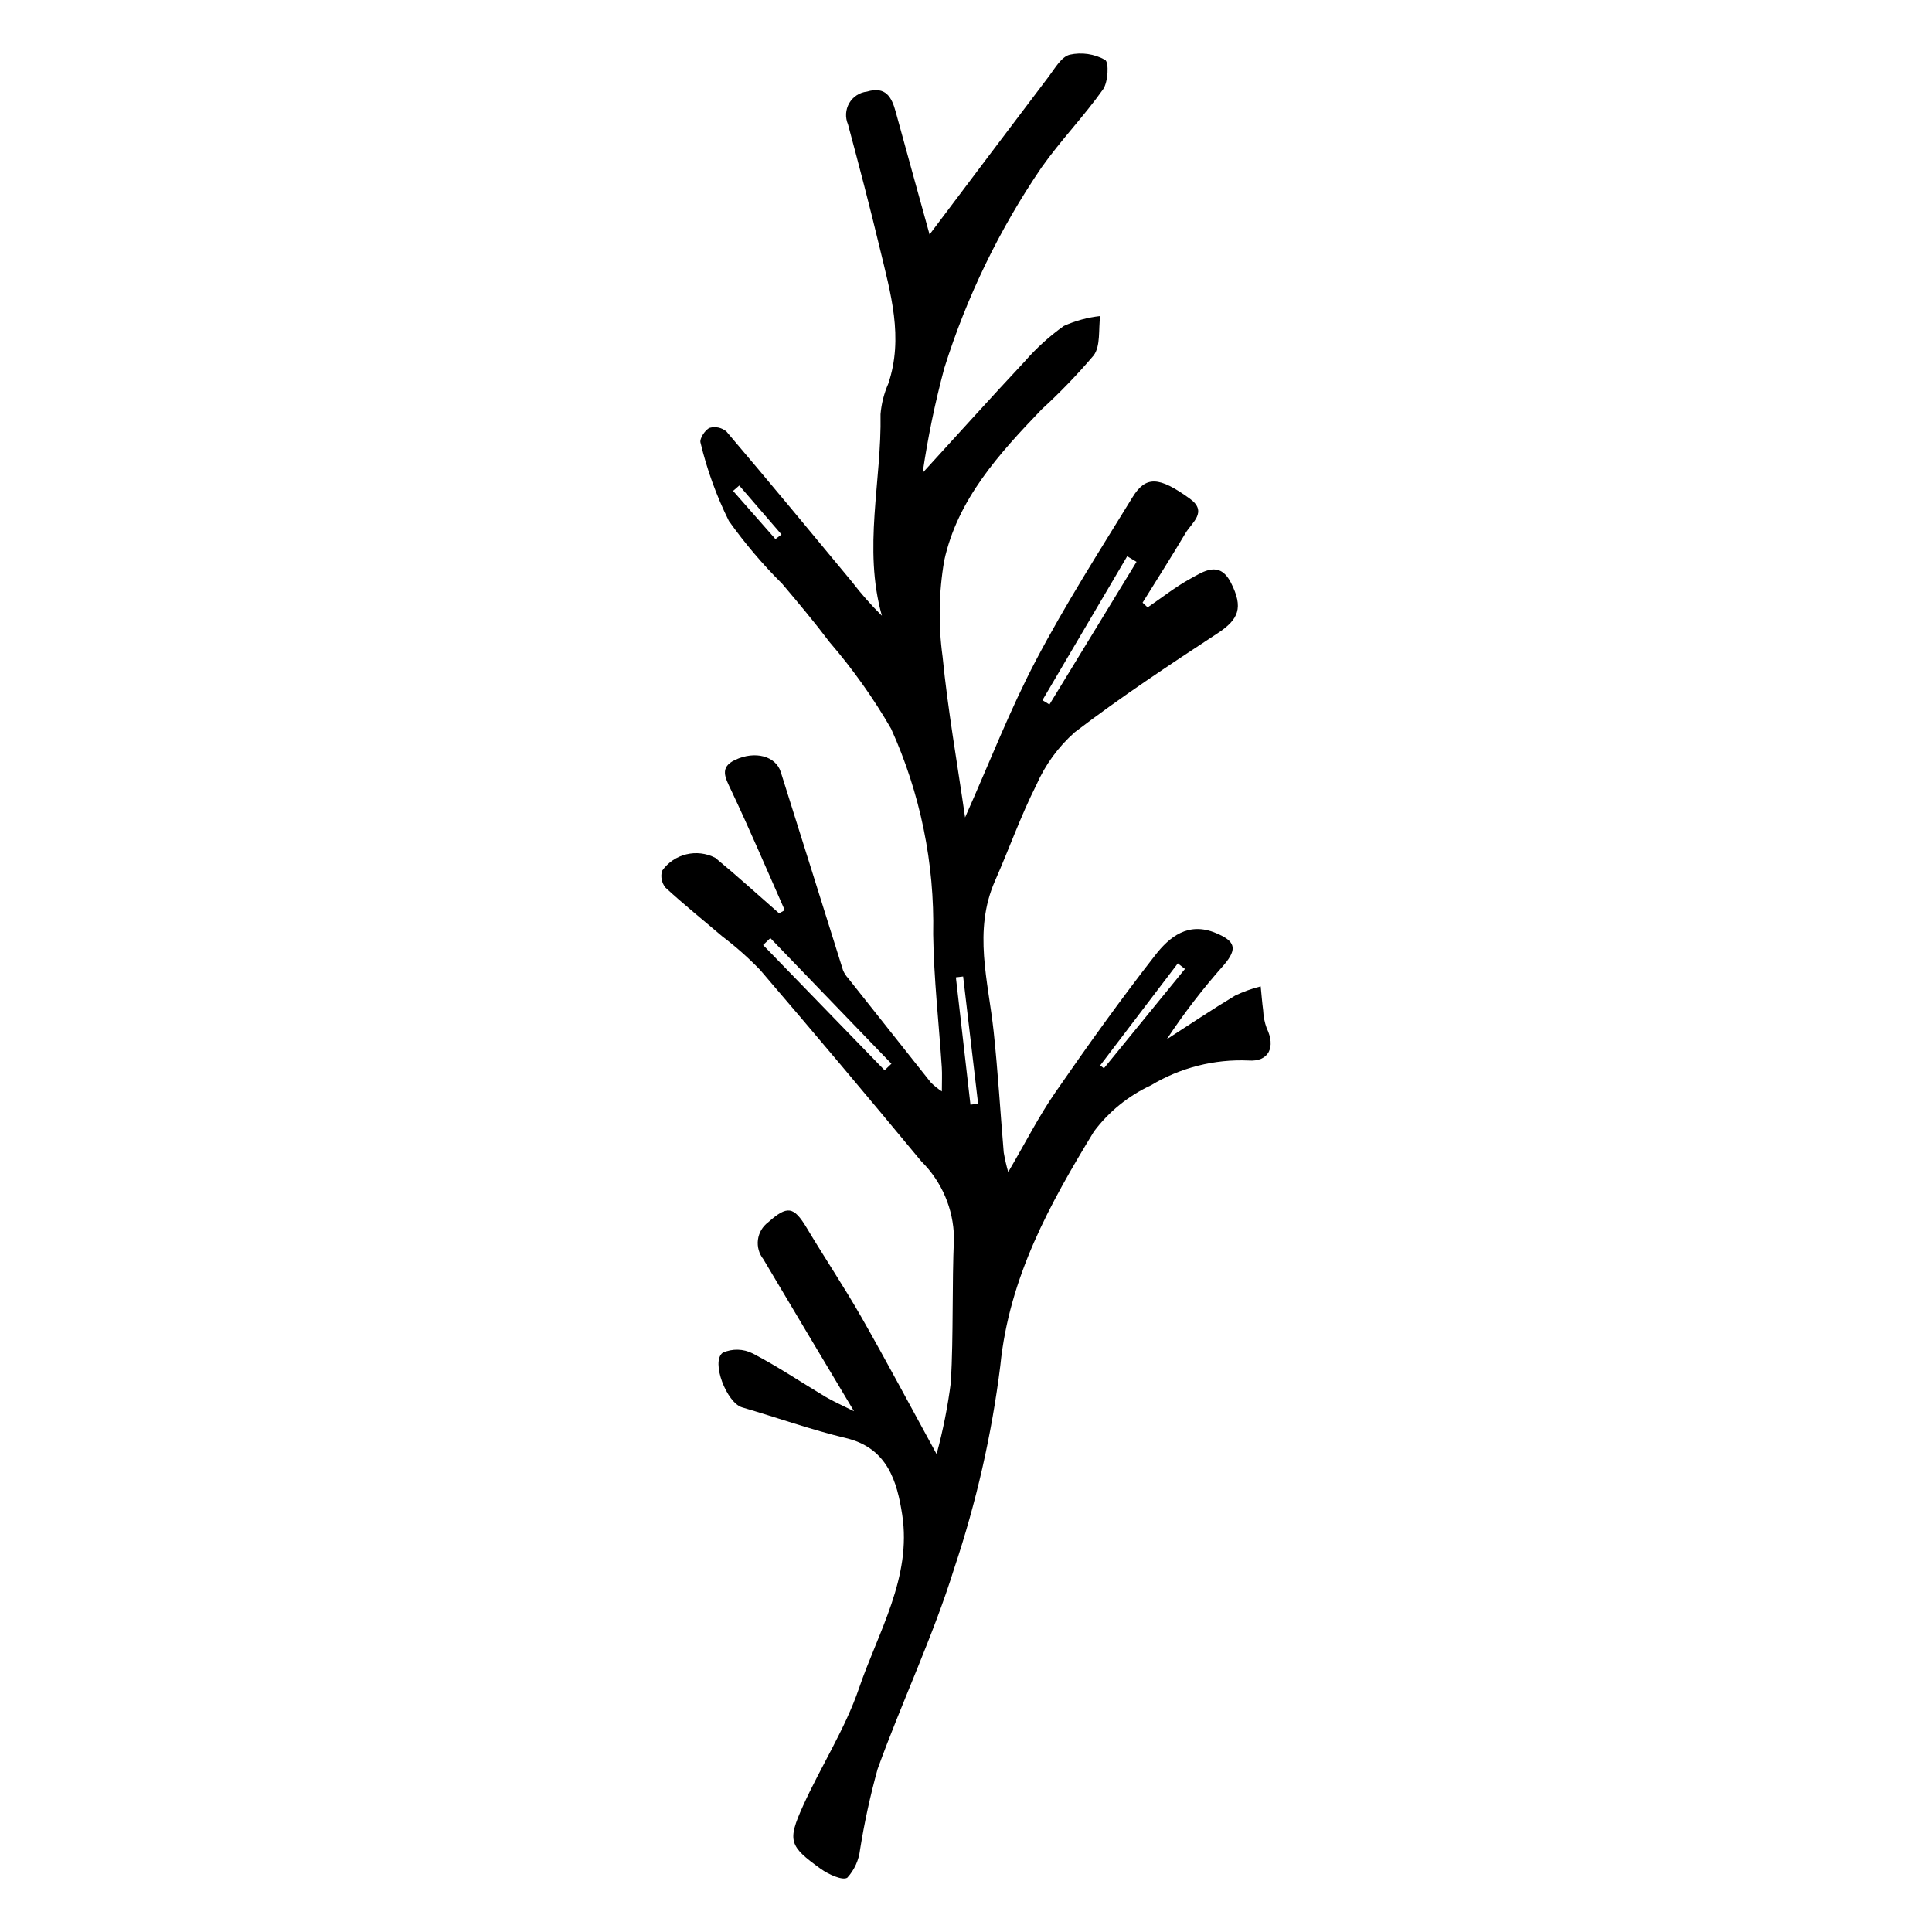 <?xml version="1.0" encoding="UTF-8"?>
<!-- The Best Svg Icon site in the world: iconSvg.co, Visit us! https://iconsvg.co -->
<svg fill="#000000" width="800px" height="800px" version="1.1" viewBox="144 144 512 512" xmlns="http://www.w3.org/2000/svg">
 <path d="m393.6 433.23c0-2.695 0.105-4.551-0.016-6.391-0.773-11.754-2.117-23.5-2.281-35.262 0.398-18.758-3.414-37.363-11.152-54.457-4.707-8.141-10.168-15.828-16.309-22.953-3.992-5.297-8.262-10.391-12.547-15.457-5.176-5.141-9.902-10.711-14.137-16.656-3.277-6.609-5.801-13.566-7.516-20.746-0.316-1.035 1.211-3.387 2.418-3.926l0.004 0.004c1.559-0.438 3.234-0.066 4.465 0.988 11.184 13.156 22.195 26.457 33.211 39.758 2.445 3.191 5.109 6.215 7.973 9.039-5.047-17.926-0.035-35.684-0.363-53.402 0.234-2.785 0.926-5.516 2.051-8.074 4.125-12.242 0.609-24.016-2.211-35.789-2.641-11.031-5.523-22.012-8.465-32.965-0.785-1.816-0.66-3.894 0.328-5.602 0.992-1.711 2.738-2.848 4.699-3.066 4.957-1.484 6.547 1.426 7.621 5.356 2.93 10.715 5.906 21.418 8.973 32.508 10.715-14.223 21.074-28.027 31.512-41.77 1.664-2.188 3.371-5.289 5.602-5.867v-0.004c3.195-0.707 6.535-0.223 9.398 1.359 1.07 0.633 0.824 5.894-0.547 7.832-5.066 7.156-11.242 13.527-16.297 20.691v-0.004c-11.148 16.355-19.824 34.262-25.75 53.145-2.457 9.141-4.379 18.418-5.75 27.785 9.754-10.672 18.277-20.148 26.988-29.453 3.094-3.566 6.598-6.75 10.445-9.484 3.051-1.367 6.293-2.246 9.613-2.613-0.492 3.531 0.148 7.898-1.715 10.418h0.004c-4.301 5.062-8.918 9.852-13.82 14.336-11.203 11.68-22.254 23.781-25.797 40.043v0.004c-1.445 8.402-1.594 16.977-0.438 25.426 1.371 13.969 3.832 27.832 5.965 42.645 6.508-14.598 11.883-28.535 18.793-41.668 7.777-14.777 16.805-28.91 25.559-43.16 3.527-5.742 7.016-5.566 15.199 0.34 4.852 3.5 0.516 6.356-1.145 9.16-3.676 6.203-7.566 12.277-11.367 18.406l1.34 1.254c3.723-2.543 7.285-5.371 11.215-7.539 3.621-2 7.836-4.957 10.871 1.027 3.336 6.578 2.062 9.691-3.519 13.355-12.855 8.434-25.707 16.938-37.906 26.266v0.004c-4.352 3.856-7.812 8.609-10.148 13.934-4.148 8.219-7.231 16.969-10.953 25.41-5.859 13.297-1.789 26.59-0.367 39.934 1.137 10.66 1.766 21.375 2.668 32.062 0.305 1.754 0.699 3.488 1.191 5.195 4.602-7.856 8.105-14.781 12.477-21.105 8.512-12.32 17.238-24.52 26.441-36.324 3.789-4.859 8.738-9 16.137-5.906 5.078 2.125 5.801 4.094 2.117 8.434-5.519 6.199-10.586 12.785-15.16 19.711 6.027-3.883 11.98-7.879 18.117-11.578 2.176-1.043 4.445-1.859 6.781-2.441 0.215 2.125 0.375 4.258 0.656 6.375 0.066 1.605 0.383 3.191 0.934 4.699 2.414 4.977 0.605 8.969-4.809 8.57-9.086-0.398-18.082 1.891-25.875 6.578-5.965 2.766-11.152 6.969-15.098 12.234-11.684 19.164-22.438 38.543-24.809 62.008h0.004c-2.281 18.305-6.379 36.336-12.242 53.824-5.621 18.066-13.844 35.305-20.289 53.137-1.941 7.012-3.492 14.125-4.641 21.305-0.309 2.781-1.488 5.394-3.367 7.465-1.219 0.871-5.043-0.879-7.066-2.336-8.367-6.019-8.879-7.387-4.699-16.652 4.734-10.5 11.152-20.359 14.84-31.176 5.106-14.973 14.027-29.402 11.453-46.047-1.34-8.668-3.852-17.617-14.812-20.246-9.316-2.234-18.395-5.473-27.605-8.164-4.098-1.195-8.355-12.156-5.137-14.488 2.539-1.137 5.457-1.062 7.934 0.195 6.652 3.449 12.898 7.68 19.352 11.527 1.941 1.156 4.039 2.055 7.5 3.789-8.582-14.379-16.348-27.32-24.035-40.309-1.148-1.449-1.664-3.305-1.426-5.144 0.238-1.836 1.207-3.5 2.691-4.609 5.062-4.504 6.785-4.309 10.242 1.48 4.727 7.914 9.875 15.578 14.441 23.578 6.57 11.508 12.781 23.219 19.969 36.352h0.004c1.707-6.273 2.973-12.656 3.789-19.105 0.703-12.73 0.266-25.52 0.816-38.262v-0.004c-0.137-7.606-3.242-14.859-8.652-20.207-14.102-17.035-28.348-33.953-42.738-50.746-3.125-3.227-6.492-6.207-10.074-8.918-5.012-4.289-10.168-8.422-15.012-12.891-0.988-1.246-1.32-2.891-0.891-4.422 3.18-4.527 9.223-6 14.129-3.441 5.754 4.746 11.273 9.781 16.895 14.691l1.492-0.828c-4.715-10.645-9.262-21.367-14.242-31.883-1.543-3.258-3.106-5.969 1.098-7.949 5.289-2.492 10.758-1.008 12.086 3.191 5.539 17.496 10.977 35.023 16.496 52.527h-0.004c0.32 0.773 0.773 1.488 1.34 2.106 7.312 9.25 14.641 18.488 21.984 27.715h0.004c0.883 0.859 1.848 1.633 2.875 2.316zm-45.449-40.621-1.918 1.836 32.195 33.184 1.812-1.734zm72.102-63.047 1.859 1.137c7.691-12.602 15.387-25.203 23.078-37.809l-2.473-1.48c-7.488 12.719-14.977 25.438-22.465 38.152zm-21.012 73.219-1.922 0.227c1.285 11.246 2.574 22.492 3.859 33.738l2.031-0.238c-1.324-11.242-2.648-22.484-3.969-33.727zm58.789-2.004-1.895-1.473-20.578 27.043 0.996 0.758zm-108.53-113.92 1.609-1.211c-3.731-4.324-7.461-8.652-11.195-12.977l-1.641 1.422z"/>
</svg>